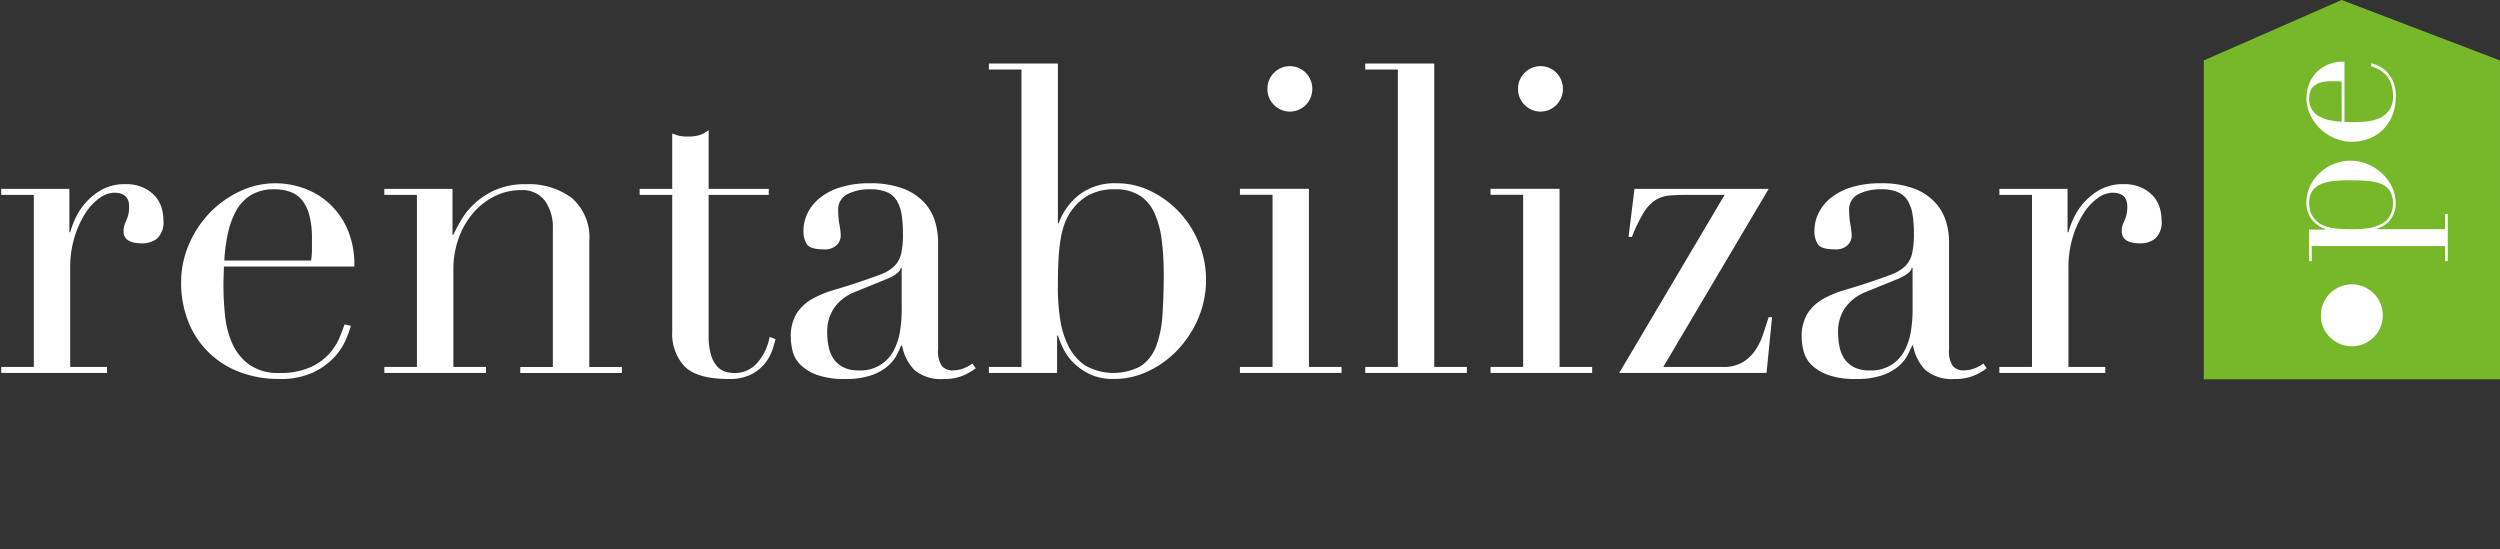 <svg xmlns="http://www.w3.org/2000/svg" width="269" height="59.094" viewBox="0 0 269 59.094">
    <rect x="0" y="0" width="269" height="59.094" fill="#333333" stroke="none"/>
    <defs>
        <style>
            .cls-1{fill:#fff}
        </style>
    </defs>
    <g id="Grupo_1811" data-name="Grupo 1811" transform="translate(-475.294 -511.202)">
        <g id="Grupo_1803" data-name="Grupo 1803" transform="translate(475.294 511.202)">
            <g id="Grupo_1802" data-name="Grupo 1802" transform="translate(.132)">
                <g id="Grupo_1799" data-name="Grupo 1799" transform="translate(0 6.839)">
                    <g id="Grupo_1798" data-name="Grupo 1798">
                        <path id="Trazado_3526" data-name="Trazado 3526" class="cls-1" d="M475.432 551.617h3.507V533.1h-3.507v-.647h7.334v4.664h.091a9.22 9.22 0 0 1 .593-1.569 6.833 6.833 0 0 1 1.138-1.686 6.5 6.5 0 0 1 1.755-1.363 5.153 5.153 0 0 1 2.482-.554 4.447 4.447 0 0 1 1.822.346 3.974 3.974 0 0 1 1.276.878 3.243 3.243 0 0 1 .728 1.224 4.378 4.378 0 0 1 .228 1.385 2.421 2.421 0 0 1-.684 2.031 2.6 2.6 0 0 1-1.593.508q-2.007 0-2.006-1.293a1.993 1.993 0 0 1 .092-.669c.06-.168.129-.338.205-.508a4.42 4.42 0 0 0 .205-.577 3.66 3.66 0 0 0 .091-.924q0-1.477-1.6-1.478a2.8 2.8 0 0 0-1.548.554 5.765 5.765 0 0 0-1.525 1.616 10.194 10.194 0 0 0-1.185 2.564 11.317 11.317 0 0 0-.479 3.439v10.574h3.964v.647h-11.384z" transform="translate(-475.432 -518.972)"/>
                        <path id="Trazado_3527" data-name="Trazado 3527" class="cls-1" d="M500.3 540.808c0 .309-.009.624-.023.947s-.023.733-.023 1.224a29.076 29.076 0 0 0 .183 3.186 9.612 9.612 0 0 0 .8 3 5.564 5.564 0 0 0 1.823 2.217 5.342 5.342 0 0 0 3.21.877 7.894 7.894 0 0 0 3.3-.6 6.074 6.074 0 0 0 2.05-1.455 6.312 6.312 0 0 0 1.116-1.731q.364-.877.547-1.432l.683.139a13.74 13.74 0 0 1-.523 1.454 6.709 6.709 0 0 1-1.23 1.894 7.474 7.474 0 0 1-2.278 1.662 8.338 8.338 0 0 1-3.712.715 11.718 11.718 0 0 1-4.214-.739 9.485 9.485 0 0 1-5.535-5.425 11.294 11.294 0 0 1-.774-4.271 10.172 10.172 0 0 1 .8-3.947 11.135 11.135 0 0 1 2.186-3.394 10.944 10.944 0 0 1 3.257-2.378 8.915 8.915 0 0 1 6.741-.438 8.015 8.015 0 0 1 2.711 1.5 8.265 8.265 0 0 1 2.1 2.748 9.577 9.577 0 0 1 .841 4.247zm9.384-.647a8.712 8.712 0 0 0 .092-1.2v-1.155a9.454 9.454 0 0 0-.3-2.585 4.25 4.25 0 0 0-.82-1.617 2.908 2.908 0 0 0-1.274-.854 5.036 5.036 0 0 0-1.617-.254 4.767 4.767 0 0 0-2.552.623 4.567 4.567 0 0 0-1.594 1.686 8.762 8.762 0 0 0-.888 2.448 19.116 19.116 0 0 0-.387 2.908z" transform="translate(-476.342 -518.968)"/>
                        <path id="Trazado_3528" data-name="Trazado 3528" class="cls-1" d="M518.595 551.617h3.505V533.1h-3.508v-.647h7.334v4.947h.092q.272-.6.8-1.524a8.041 8.041 0 0 1 1.434-1.8 8.157 8.157 0 0 1 2.278-1.5 8.007 8.007 0 0 1 3.327-.623 7.728 7.728 0 0 1 4.9 1.477 5.615 5.615 0 0 1 1.889 4.71v13.483h3.509v.647h-10.937v-.647h3.507V536.7a4.886 4.886 0 0 0-.842-2.954 3.027 3.027 0 0 0-2.619-1.155 6.243 6.243 0 0 0-2.779.647 7.325 7.325 0 0 0-2.323 1.8 8.574 8.574 0 0 0-1.572 2.725 9.939 9.939 0 0 0-.568 3.416v10.435h3.506v.647h-10.933z" transform="translate(-477.37 -518.972)"/>
                        <path id="Trazado_3529" data-name="Trazado 3529" class="cls-1" d="M547.354 532.182h3.507v-5.957c.243.093.47.17.684.231a4.4 4.4 0 0 0 1.093.093 3.833 3.833 0 0 0 1.184-.162 2.968 2.968 0 0 0 .956-.531v6.327h6.47v.647h-6.47v15.1a7.252 7.252 0 0 0 .251 2.1 3.182 3.182 0 0 0 .66 1.247 1.965 1.965 0 0 0 .889.577 3.331 3.331 0 0 0 .933.139 3.185 3.185 0 0 0 2.574-1.177 5.743 5.743 0 0 0 1.253-2.7l.637.23a11.033 11.033 0 0 1-.409 1.339 4.73 4.73 0 0 1-.843 1.409 4.431 4.431 0 0 1-1.481 1.108 5.239 5.239 0 0 1-2.278.438q-3.416 0-4.759-1.339a5.108 5.108 0 0 1-1.344-3.786v-14.687h-3.507z" transform="translate(-478.661 -518.698)"/>
                        <path id="Trazado_3530" data-name="Trazado 3530" class="cls-1" d="M584.287 551.752a6.217 6.217 0 0 1-1.412.807 5.145 5.145 0 0 1-2.006.347 4.453 4.453 0 0 1-3.166-.945 5.052 5.052 0 0 1-1.343-2.656h-.091q-.183.415-.5 1.039a4.112 4.112 0 0 1-.979 1.2 5.43 5.43 0 0 1-1.754.97 8.37 8.37 0 0 1-2.778.391 8.7 8.7 0 0 1-3.053-.438 4.957 4.957 0 0 1-1.776-1.085 3.172 3.172 0 0 1-.843-1.455 6.182 6.182 0 0 1-.2-1.5 4.647 4.647 0 0 1 .637-2.585 4.778 4.778 0 0 1 1.663-1.547 11.044 11.044 0 0 1 2.278-.947q1.252-.368 2.529-.784 1.5-.509 2.482-.878a4.4 4.4 0 0 0 1.526-.9 2.78 2.78 0 0 0 .752-1.34 9.293 9.293 0 0 0 .2-2.193 12.907 12.907 0 0 0-.138-1.986 4.228 4.228 0 0 0-.5-1.5 2.345 2.345 0 0 0-1.049-.946 4.312 4.312 0 0 0-1.822-.324 5.176 5.176 0 0 0-2.482.531 1.82 1.82 0 0 0-.979 1.732 8.678 8.678 0 0 0 .138 1.546 7.258 7.258 0 0 1 .136 1.132 1.453 1.453 0 0 1-.455 1.086 1.837 1.837 0 0 1-1.322.438q-1.5 0-1.868-.555a2.561 2.561 0 0 1-.364-1.432 4.322 4.322 0 0 1 .456-1.939 4.882 4.882 0 0 1 1.344-1.639 6.657 6.657 0 0 1 2.232-1.131 10.369 10.369 0 0 1 3.074-.417 10.058 10.058 0 0 1 3.508.531 6.064 6.064 0 0 1 2.278 1.432 5.227 5.227 0 0 1 1.229 2.031 7.723 7.723 0 0 1 .364 2.378v11.5a2.823 2.823 0 0 0 .411 1.8 1.5 1.5 0 0 0 1.184.461 3.281 3.281 0 0 0 1.049-.184 3.774 3.774 0 0 0 1.046-.554zm-7.973-10.805h-.09q-.093.6-1.5 1.2l-3.416 1.386a5 5 0 0 0-2.232 1.685 4.534 4.534 0 0 0-.774 2.7 7.878 7.878 0 0 0 .137 1.431 3.7 3.7 0 0 0 .5 1.316 2.781 2.781 0 0 0 1.026.947 3.463 3.463 0 0 0 1.708.37 3.992 3.992 0 0 0 3.849-2.263 6.9 6.9 0 0 0 .638-2.1 14.74 14.74 0 0 0 .159-2.055z" transform="translate(-479.426 -518.968)"/>
                        <path id="Trazado_3531" data-name="Trazado 3531" class="cls-1" d="M586.7 551.007h3.507v-32H586.7v-.646h7.425v17.177h.092a6.742 6.742 0 0 1 2.186-3.047 6.268 6.268 0 0 1 4.054-1.247 8.235 8.235 0 0 1 3.69.855 10.6 10.6 0 0 1 3.053 2.263 10.717 10.717 0 0 1 2.094 3.3 10.609 10.609 0 0 1-.023 8.01 11.4 11.4 0 0 1-2.163 3.394 10.6 10.6 0 0 1-3.166 2.355 8.574 8.574 0 0 1-3.8.877 5.853 5.853 0 0 1-2.619-.531 6.306 6.306 0 0 1-1.778-1.269 5.7 5.7 0 0 1-1.071-1.524 12.549 12.549 0 0 1-.546-1.339h-.091v4.017H586.7zm18.813-9.927a28.684 28.684 0 0 0-.227-3.809 9.891 9.891 0 0 0-.8-2.887 4.312 4.312 0 0 0-1.595-1.846 4.833 4.833 0 0 0-2.619-.647 5.735 5.735 0 0 0-2.779.6 5.436 5.436 0 0 0-1.776 1.523 5.721 5.721 0 0 0-.8 1.386 8.917 8.917 0 0 0-.478 1.754 18.742 18.742 0 0 0-.251 2.331q-.067 1.317-.068 3.117a22.348 22.348 0 0 0 .228 3.139 9.744 9.744 0 0 0 .866 2.932 5.581 5.581 0 0 0 1.8 2.147 6.2 6.2 0 0 0 6.037.093 4.451 4.451 0 0 0 1.639-2.124 11.3 11.3 0 0 0 .683-3.348q.141-1.958.14-4.361z" transform="translate(-480.428 -518.362)"/>
                        <path id="Trazado_3532" data-name="Trazado 3532" class="cls-1" d="M614.982 551.02h3.508V532.5h-3.508v-.647h7.425v19.167h3.507v.647h-10.932zm2.961-29.922a2.377 2.377 0 0 1 .706-1.731 2.4 2.4 0 0 1 3.417 0 2.478 2.478 0 0 1 0 3.462 2.4 2.4 0 0 1-3.417 0 2.376 2.376 0 0 1-.706-1.729z" transform="translate(-481.697 -518.375)"/>
                        <path id="Trazado_3533" data-name="Trazado 3533" class="cls-1" d="M629.1 551.007h3.508v-32H629.1v-.646h7.425v32.645h3.507v.647H629.1z" transform="translate(-482.331 -518.362)"/>
                        <path id="Trazado_3534" data-name="Trazado 3534" class="cls-1" d="M643.215 551.02h3.508V532.5h-3.508v-.647h7.426v19.167h3.508v.647h-10.934zm2.962-29.922a2.373 2.373 0 0 1 .706-1.731 2.4 2.4 0 0 1 3.417 0 2.476 2.476 0 0 1 0 3.462 2.4 2.4 0 0 1-3.417 0 2.372 2.372 0 0 1-.706-1.729z" transform="translate(-482.965 -518.375)"/>
                        <path id="Trazado_3535" data-name="Trazado 3535" class="cls-1" d="M659.354 532.479h14.439l-11.342 19.162h6.423a4 4 0 0 0 2.163-.53 4.4 4.4 0 0 0 1.367-1.34 7.267 7.267 0 0 0 .82-1.731l.568-1.755h.366l-.593 6h-15.852l11.344-19.162h-3.917q-1.14 0-1.983.069a3.426 3.426 0 0 0-1.525.485 4.119 4.119 0 0 0-1.275 1.338 16.183 16.183 0 0 0-1.276 2.632h-.365z" transform="translate(-483.616 -518.996)"/>
                        <path id="Trazado_3536" data-name="Trazado 3536" class="cls-1" d="M698.176 551.752a6.225 6.225 0 0 1-1.413.807 5.124 5.124 0 0 1-2 .347 4.451 4.451 0 0 1-3.167-.945 5.048 5.048 0 0 1-1.344-2.656h-.092q-.182.415-.5 1.039a4.134 4.134 0 0 1-.98 1.2 5.447 5.447 0 0 1-1.755.97 8.362 8.362 0 0 1-2.778.391 8.689 8.689 0 0 1-3.052-.438 4.957 4.957 0 0 1-1.776-1.085 3.146 3.146 0 0 1-.842-1.455 6.091 6.091 0 0 1-.205-1.5 4.647 4.647 0 0 1 .638-2.585 4.759 4.759 0 0 1 1.662-1.547 11.019 11.019 0 0 1 2.278-.947q1.252-.368 2.527-.784 1.5-.509 2.483-.878a4.377 4.377 0 0 0 1.526-.9 2.779 2.779 0 0 0 .752-1.34 9.288 9.288 0 0 0 .205-2.193 13.031 13.031 0 0 0-.137-1.986 4.267 4.267 0 0 0-.5-1.5 2.333 2.333 0 0 0-1.048-.946 4.316 4.316 0 0 0-1.821-.324 5.18 5.18 0 0 0-2.483.531 1.822 1.822 0 0 0-.979 1.732 8.768 8.768 0 0 0 .136 1.546 7.1 7.1 0 0 1 .138 1.132 1.444 1.444 0 0 1-.457 1.086 1.831 1.831 0 0 1-1.32.438q-1.5 0-1.868-.555a2.562 2.562 0 0 1-.364-1.432 4.335 4.335 0 0 1 .456-1.939 4.868 4.868 0 0 1 1.343-1.639 6.656 6.656 0 0 1 2.232-1.131 10.38 10.38 0 0 1 3.075-.417 10.047 10.047 0 0 1 3.507.531 6.058 6.058 0 0 1 2.278 1.432 5.24 5.24 0 0 1 1.23 2.031 7.723 7.723 0 0 1 .365 2.378v11.5a2.826 2.826 0 0 0 .409 1.8 1.5 1.5 0 0 0 1.185.461 3.261 3.261 0 0 0 1.047-.184 3.788 3.788 0 0 0 1.049-.554zm-7.976-10.805h-.092q-.092.6-1.5 1.2l-3.415 1.386a4.994 4.994 0 0 0-2.233 1.685 4.534 4.534 0 0 0-.775 2.7 7.878 7.878 0 0 0 .137 1.431 3.7 3.7 0 0 0 .5 1.316 2.777 2.777 0 0 0 1.025.947 3.465 3.465 0 0 0 1.709.37 3.992 3.992 0 0 0 3.849-2.263 6.9 6.9 0 0 0 .637-2.1 14.913 14.913 0 0 0 .16-2.055z" transform="translate(-484.539 -518.968)"/>
                        <path id="Trazado_3537" data-name="Trazado 3537" class="cls-1" d="M700.541 551.617h3.508V533.1h-3.508v-.647h7.335v4.664h.092a9.359 9.359 0 0 1 .591-1.569 6.866 6.866 0 0 1 1.138-1.686 6.5 6.5 0 0 1 1.755-1.363 5.147 5.147 0 0 1 2.482-.554 4.443 4.443 0 0 1 1.821.346 3.963 3.963 0 0 1 1.276.878 3.246 3.246 0 0 1 .73 1.224 4.431 4.431 0 0 1 .227 1.385 2.419 2.419 0 0 1-.684 2.031 2.6 2.6 0 0 1-1.594.508q-2.006 0-2-1.293a2.05 2.05 0 0 1 .09-.669c.062-.168.129-.338.205-.508a4.134 4.134 0 0 0 .205-.577 3.608 3.608 0 0 0 .092-.924q0-1.477-1.595-1.478a2.8 2.8 0 0 0-1.548.554 5.754 5.754 0 0 0-1.526 1.616 10.194 10.194 0 0 0-1.184 2.564 11.316 11.316 0 0 0-.478 3.439v10.574h3.962v.647h-11.392z" transform="translate(-485.539 -518.972)"/>
                    </g>
                </g>
                <path id="Trazado_3538" data-name="Trazado 3538" d="M755.441 552.017h-31.877v-34.31L738.4 511.2l17.038 6.505z" transform="translate(-486.572 -511.202)" style="fill:#76b82a"/>
                <g id="Grupo_1800" data-name="Grupo 1800" transform="translate(248.045 6.634)">
                    <path id="Trazado_3539" data-name="Trazado 3539" class="cls-1" d="M750.049 540.11v-1.622h-14.343v1.622h-.3v-3.392h1.77v-.042a3.21 3.21 0 0 1-1.463-1.042 2.929 2.929 0 0 1-.581-1.885 3.858 3.858 0 0 1 .39-1.706 4.835 4.835 0 0 1 2.54-2.38 4.784 4.784 0 0 1 3.653.01 5.2 5.2 0 0 1 1.548 1 4.882 4.882 0 0 1 1.073 1.464 4.017 4.017 0 0 1 .4 1.758 2.745 2.745 0 0 1-.243 1.212 2.834 2.834 0 0 1-.569.81 2.589 2.589 0 0 1-.673.484 3.815 3.815 0 0 1-.558.232v.042h7.349v-1.622h.3v5.055zm-10.426-8.7a12.813 12.813 0 0 0-1.736.105 4.409 4.409 0 0 0-1.317.369 1.962 1.962 0 0 0-.842.736 2.261 2.261 0 0 0-.3 1.212 2.682 2.682 0 0 0 .274 1.285 2.5 2.5 0 0 0 .7.821 2.63 2.63 0 0 0 .631.369 4.094 4.094 0 0 0 .8.221 8.3 8.3 0 0 0 1.065.116c.4.022.873.032 1.421.032a10.065 10.065 0 0 0 1.432-.105 4.411 4.411 0 0 0 1.337-.4 2.563 2.563 0 0 0 .98-.832 2.9 2.9 0 0 0 .042-2.791 2.045 2.045 0 0 0-.968-.758 5.107 5.107 0 0 0-1.528-.316 28.576 28.576 0 0 0-1.991-.062z" transform="translate(-735.137 -518.648)"/>
                    <path id="Trazado_3540" data-name="Trazado 3540" class="cls-1" d="M739.224 524.634c.14 0 .284 0 .432.011s.333.011.558.011a12.9 12.9 0 0 0 1.454-.085 4.358 4.358 0 0 0 1.369-.369 2.537 2.537 0 0 0 1.01-.842 2.488 2.488 0 0 0 .4-1.484 3.692 3.692 0 0 0-.274-1.527 2.79 2.79 0 0 0-.664-.947 2.873 2.873 0 0 0-.789-.517q-.4-.168-.653-.253l.063-.315a6.216 6.216 0 0 1 .664.242 3.07 3.07 0 0 1 .862.569 3.441 3.441 0 0 1 .759 1.053 3.912 3.912 0 0 1 .327 1.717 5.461 5.461 0 0 1-.338 1.948 4.441 4.441 0 0 1-.968 1.548 4.383 4.383 0 0 1-1.507 1.011 5.093 5.093 0 0 1-1.948.358 4.589 4.589 0 0 1-1.8-.369 5.055 5.055 0 0 1-2.633-2.518 4.167 4.167 0 0 1-.2-3.117 3.675 3.675 0 0 1 1.938-2.222 4.3 4.3 0 0 1 1.938-.391zm-.3-4.339a3.935 3.935 0 0 0-.547-.041h-.526a4.244 4.244 0 0 0-1.181.137 1.942 1.942 0 0 0-.737.379 1.348 1.348 0 0 0-.389.59 2.348 2.348 0 0 0-.116.747 2.209 2.209 0 0 0 .286 1.18 2.084 2.084 0 0 0 .768.737 3.948 3.948 0 0 0 1.115.411 8.679 8.679 0 0 0 1.328.18z" transform="translate(-735.137 -518.147)"/>
                </g>
                <g id="Grupo_1801" data-name="Grupo 1801" transform="translate(249.594 30.588)">
                    <path id="Trazado_3541" data-name="Trazado 3541" class="cls-1" d="M736.759 546.563a3.331 3.331 0 1 1 .976 2.36 3.216 3.216 0 0 1-.976-2.36z" transform="translate(-736.759 -543.227)"/>
                </g>
            </g>
        </g>
    </g>
</svg>

